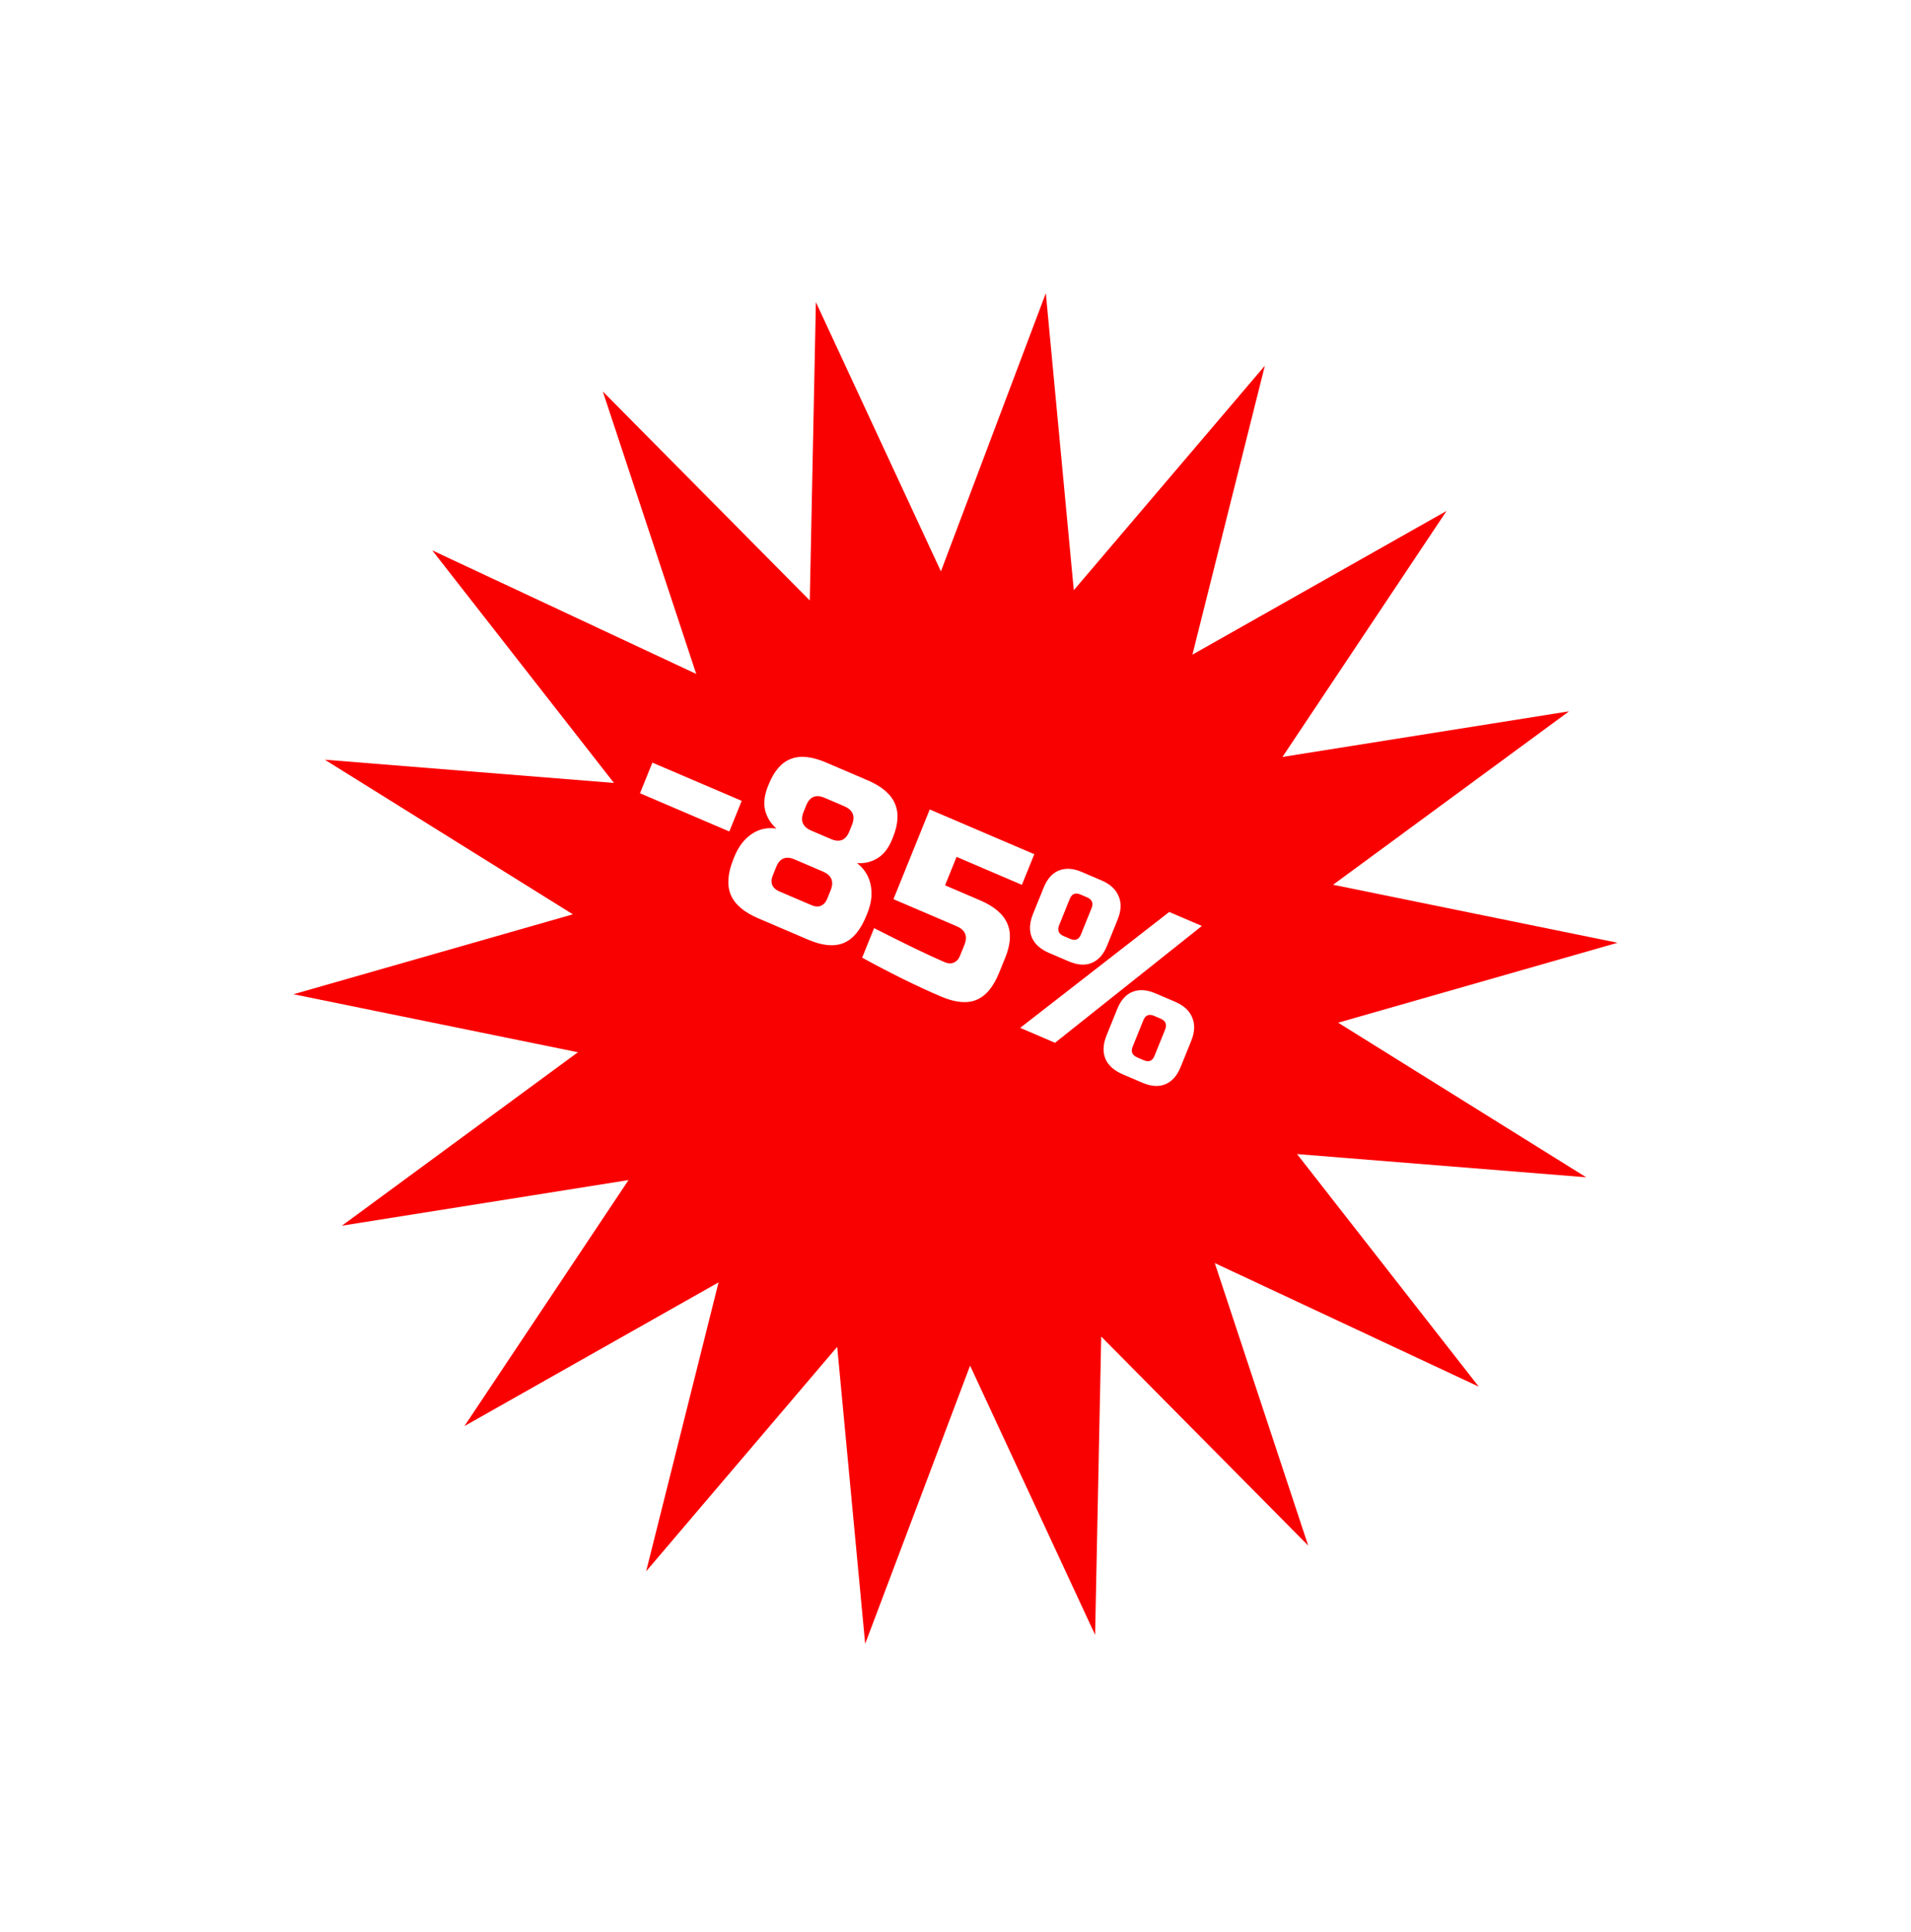 <?xml version="1.0" encoding="UTF-8"?> <svg xmlns="http://www.w3.org/2000/svg" width="183" height="185" viewBox="0 0 183 185" fill="none"><g filter="url(#filter0_d_11639_494)"><path d="M100.149 20.898L102.828 49.333L121.124 27.84L114.188 55.503L138.526 41.743L122.811 65.298L150.255 60.931L127.657 77.536L154.898 83.089L128.142 90.742L151.895 105.544L124.208 103.321L141.606 125.588L116.328 113.758L125.274 140.803L105.454 120.793L104.869 149.355L92.897 123.577L82.85 150.211L80.171 121.776L61.875 143.269L68.811 115.605L44.474 129.365L60.188 105.81L32.744 110.177L55.342 93.572L28.101 88.019L54.857 80.367L31.105 65.564L58.791 67.787L41.393 45.52L66.671 57.351L57.725 30.305L77.545 50.316L78.13 21.754L90.103 47.531L100.149 20.898Z" fill="#FA0101"></path></g><path d="M61.288 75.949L62.474 73.016L71.026 76.675L69.839 79.609L61.288 75.949ZM76.091 82.284C75.256 81.927 74.67 82.167 74.331 83.005L73.992 83.844C73.862 84.165 73.848 84.462 73.95 84.735C74.071 85 74.291 85.201 74.611 85.338L77.74 86.677C78.059 86.813 78.346 86.83 78.601 86.725C78.874 86.613 79.076 86.396 79.206 86.075L79.545 85.237C79.884 84.399 79.636 83.801 78.802 83.444L76.091 82.284ZM78.965 76.386C78.131 76.029 77.544 76.27 77.205 77.108L76.951 77.736C76.612 78.574 76.86 79.172 77.694 79.529L79.571 80.332C80.406 80.689 80.992 80.449 81.331 79.611L81.585 78.982C81.924 78.144 81.677 77.546 80.842 77.189L78.965 76.386ZM82.96 87.682C82.407 89.051 81.68 89.92 80.781 90.288C79.881 90.657 78.75 90.55 77.388 89.967L72.591 87.914C71.228 87.331 70.357 86.581 69.977 85.665C69.597 84.748 69.684 83.606 70.238 82.237L70.322 82.027C70.752 80.966 71.372 80.199 72.183 79.727C72.826 79.346 73.548 79.213 74.35 79.327C73.809 78.85 73.449 78.269 73.269 77.586C73.108 76.894 73.197 76.13 73.536 75.291L73.621 75.082C74.135 73.811 74.836 73.005 75.724 72.664C76.618 72.309 77.746 72.423 79.109 73.006L83.071 74.702C84.434 75.285 85.308 76.028 85.694 76.931C86.085 77.819 86.023 78.899 85.509 80.17L85.424 80.379C85.085 81.217 84.614 81.819 84.01 82.183C83.425 82.539 82.778 82.688 82.067 82.63C83.07 83.419 83.529 84.501 83.447 85.874C83.411 86.367 83.277 86.9 83.045 87.472L82.96 87.682ZM90.109 95.411C87.787 94.417 85.271 93.177 82.561 91.689L83.705 88.861C86.693 90.385 88.945 91.472 90.461 92.121C90.781 92.257 91.067 92.274 91.322 92.17C91.596 92.057 91.797 91.841 91.927 91.519L92.351 90.472C92.69 89.633 92.442 89.036 91.608 88.679L85.559 86.09L89.034 77.5L99.045 81.784L97.859 84.718L91.602 82.04L90.5 84.764L93.837 86.192C95.2 86.775 96.074 87.518 96.459 88.42C96.85 89.308 96.789 90.388 96.275 91.659L95.681 93.126C95.128 94.495 94.401 95.364 93.502 95.733C92.602 96.101 91.471 95.994 90.109 95.411ZM97.694 98.411L111.968 87.315L115.096 88.654L101.031 99.84L97.694 98.411ZM106.014 90.543C105.675 91.381 105.183 91.932 104.538 92.197C103.912 92.454 103.182 92.403 102.348 92.046L100.47 91.243C99.636 90.886 99.08 90.386 98.802 89.742C98.543 89.091 98.584 88.346 98.922 87.508L99.939 84.994C100.278 84.156 100.761 83.608 101.386 83.352C102.032 83.087 102.771 83.133 103.606 83.49L105.483 84.294C106.317 84.651 106.863 85.155 107.122 85.806C107.4 86.45 107.37 87.19 107.031 88.028L106.014 90.543ZM104.528 86.957C104.726 86.469 104.581 86.12 104.094 85.912L103.469 85.644C102.982 85.436 102.64 85.576 102.442 86.065L101.425 88.579C101.228 89.068 101.372 89.417 101.859 89.625L102.484 89.893C102.971 90.101 103.313 89.961 103.511 89.472L104.528 86.957ZM113.059 102.161C112.721 102.999 112.228 103.55 111.583 103.815C110.957 104.071 110.227 104.021 109.393 103.664L107.516 102.861C106.682 102.504 106.126 102.004 105.847 101.36C105.589 100.709 105.629 99.964 105.968 99.126L106.985 96.612C107.324 95.773 107.806 95.226 108.432 94.97C109.077 94.705 109.817 94.751 110.651 95.108L112.528 95.912C113.363 96.269 113.909 96.773 114.168 97.424C114.446 98.068 114.415 98.808 114.076 99.647L113.059 102.161ZM111.573 98.575C111.771 98.086 111.627 97.738 111.14 97.53L110.514 97.262C110.028 97.053 109.685 97.194 109.488 97.683L108.471 100.197C108.273 100.686 108.418 101.035 108.904 101.243L109.53 101.511C110.017 101.719 110.359 101.579 110.557 101.09L111.573 98.575Z" fill="white"></path><defs><filter id="filter0_d_11639_494" x="0.482" y="0.452" width="182.036" height="184.552" filterUnits="userSpaceOnUse" color-interpolation-filters="sRGB"><feFlood flood-opacity="0" result="BackgroundImageFix"></feFlood><feColorMatrix in="SourceAlpha" type="matrix" values="0 0 0 0 0 0 0 0 0 0 0 0 0 0 0 0 0 0 127 0" result="hardAlpha"></feColorMatrix><feOffset dy="7.174"></feOffset><feGaussianBlur stdDeviation="13.81"></feGaussianBlur><feComposite in2="hardAlpha" operator="out"></feComposite><feColorMatrix type="matrix" values="0 0 0 0 0 0 0 0 0 0 0 0 0 0 0 0 0 0 0.25 0"></feColorMatrix><feBlend mode="normal" in2="BackgroundImageFix" result="effect1_dropShadow_11639_494"></feBlend><feBlend mode="normal" in="SourceGraphic" in2="effect1_dropShadow_11639_494" result="shape"></feBlend></filter></defs></svg> 